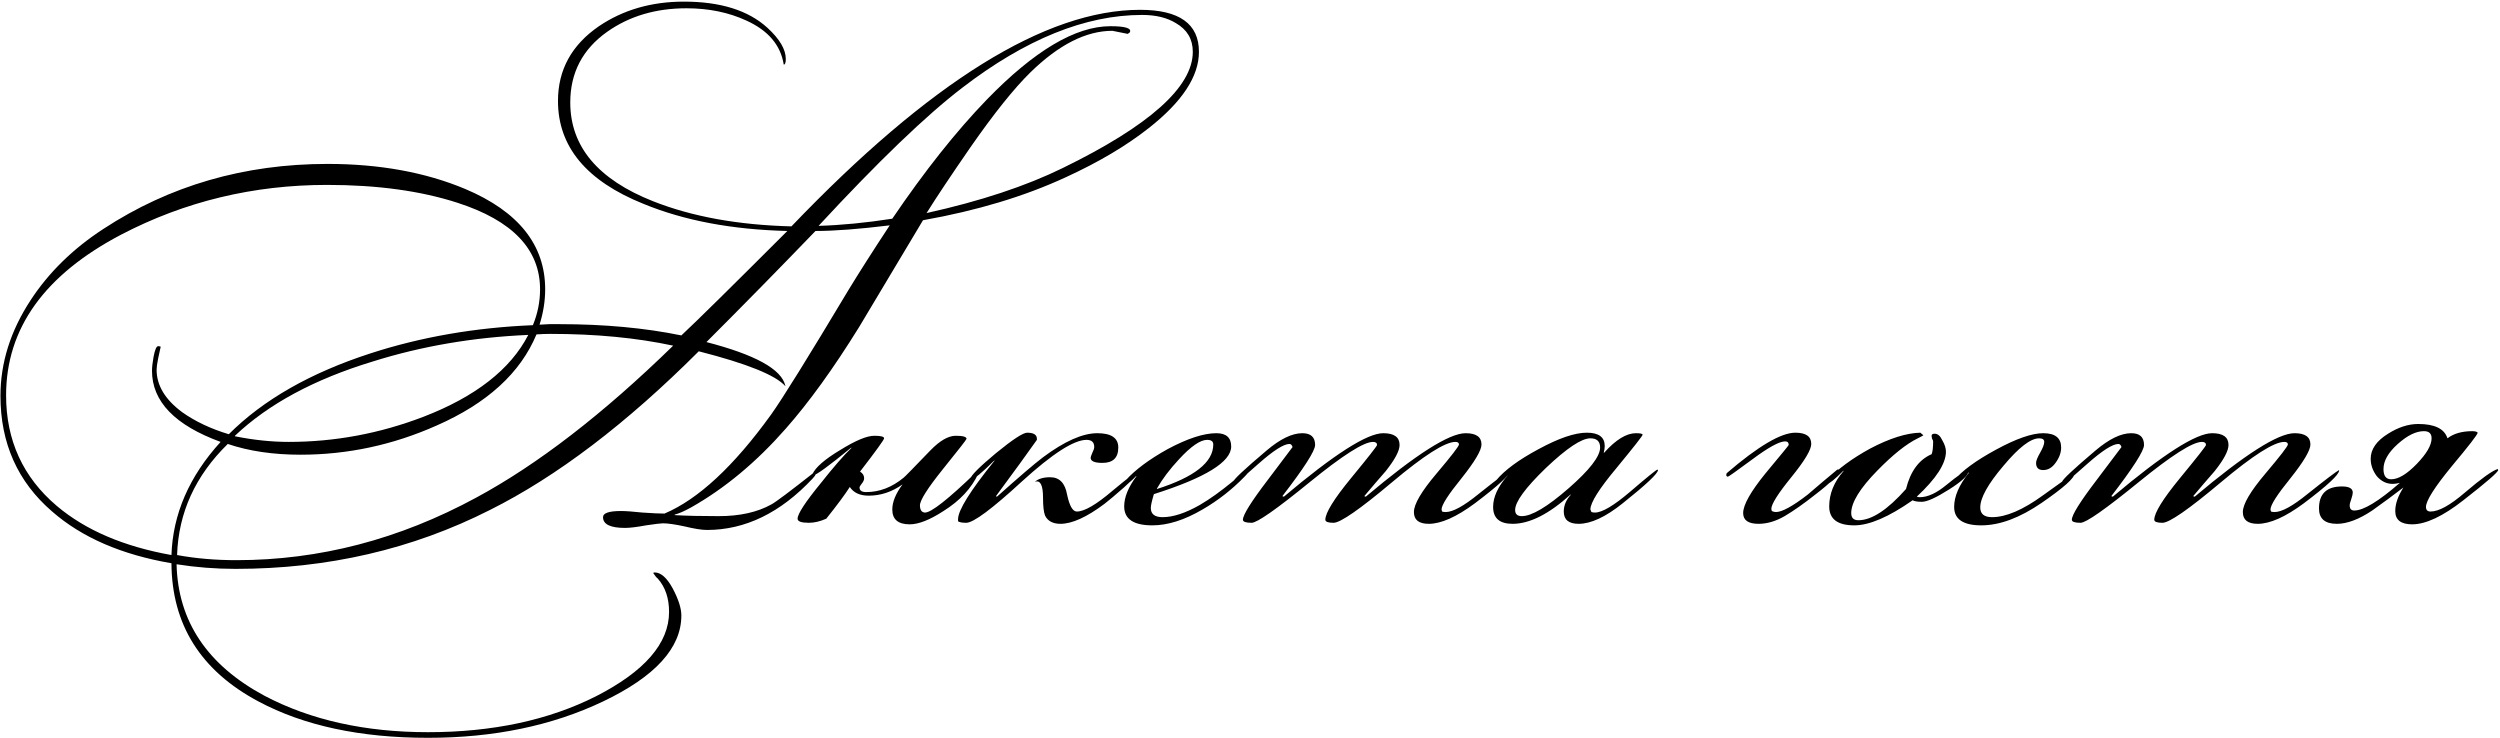 <?xml version="1.0" encoding="UTF-8"?> <svg xmlns="http://www.w3.org/2000/svg" width="1229" height="363" viewBox="0 0 1229 363" fill="none"><path d="M589.4 25.465C589.4 37.545 581.179 50.045 564.736 62.964C553.662 71.689 540.071 79.743 523.964 87.125C503.662 96.521 480.256 103.568 453.747 108.266C443.344 125.716 432.857 143.249 422.287 160.866C409.703 181.168 397.707 197.779 386.297 210.698C371.868 227.141 356.348 240.061 339.737 249.456C336.382 251.302 333.697 252.477 331.684 252.98V253.232C337.053 253.567 344.268 253.735 353.328 253.735C363.73 253.735 372.371 251.805 379.25 247.946C381.432 246.772 388.479 241.487 400.391 232.091L400.895 232.342L401.146 232.846C400.811 233.685 400.223 234.524 399.385 235.363C383.613 252.141 366.331 260.53 347.539 260.53C345.023 260.53 341.331 259.943 336.466 258.768C331.768 257.762 328.244 257.258 325.895 257.258C324.888 257.258 322.12 257.594 317.59 258.265C313.06 259.104 309.62 259.523 307.271 259.523C300.056 259.523 296.449 257.762 296.449 254.238C296.449 252.225 299.385 251.218 305.258 251.218C307.607 251.218 311.13 251.47 315.828 251.973C320.694 252.309 324.301 252.477 326.65 252.477C343.261 245.43 360.71 229.238 378.999 203.903C384.536 196.185 397.203 175.799 417.002 142.746C422.203 134.189 428.998 123.534 437.388 110.783C422.287 112.629 410.123 113.551 400.895 113.551C383.11 132.008 365.241 150.212 347.288 168.165C371.281 174.373 384.2 181.504 386.046 189.558V189.809C381.348 184.44 367.17 178.735 343.512 172.695C307.942 208.265 273.714 234.272 240.829 250.715C202.742 270.01 161.047 279.658 115.746 279.658C106.014 279.658 96.367 278.903 86.803 277.392C87.474 305.412 101.903 326.973 130.091 342.073C152.742 353.986 179.504 359.942 210.376 359.942C242.087 359.942 269.604 354.07 292.926 342.325C316.919 330.077 328.915 316.234 328.915 300.798C328.915 294.087 327.07 288.634 323.378 284.439C322.707 283.936 321.952 283.013 321.113 281.671C321.281 281.503 321.533 281.419 321.868 281.419C324.888 281.419 327.825 284.02 330.677 289.221C333.529 294.59 334.955 299.037 334.955 302.56C334.955 318.5 322.12 332.593 296.449 344.842C271.449 356.754 242.758 362.711 210.376 362.711C177.155 362.711 149.386 356.754 127.071 344.842C98.716 329.741 84.454 307.09 84.286 276.889C59.79 272.695 40.243 264.221 25.646 251.47C8.699 236.873 0.226 217.913 0.226 194.591C0.226 178.316 5.176 162.628 15.075 147.528C23.968 133.937 35.88 122.276 50.813 112.545C83.363 91.236 120.108 80.582 161.047 80.582C186.55 80.582 209.117 84.692 228.748 92.914C254.922 103.988 268.01 120.43 268.01 142.242C268.01 147.947 267.087 153.736 265.241 159.608C266.08 159.608 267.674 159.524 270.023 159.356C272.036 159.356 273.714 159.356 275.057 159.356C297.036 159.356 317.003 161.202 334.955 164.893C342.506 157.846 359.871 140.732 387.052 113.551C359.871 112.88 336.298 108.434 316.331 100.212C288.312 88.971 274.302 72.109 274.302 49.626C274.302 34.357 281.013 22.109 294.436 12.881C306.348 4.827 320.274 0.8 336.214 0.8C354.167 0.8 367.841 5.079 377.237 13.636C383.277 19.173 386.297 24.29 386.297 28.988C386.297 30.834 385.962 31.757 385.291 31.757C383.781 22.193 377.657 14.978 366.918 10.112C358.194 6.086 348.378 4.072 337.472 4.072C322.372 4.072 309.368 7.931 298.462 15.649C286.382 24.206 280.342 35.783 280.342 50.381C280.342 72.025 293.932 88.216 321.113 98.954C340.241 106.504 362.892 110.615 389.066 111.286C457.018 40.314 514.149 4.827 560.457 4.827C579.752 4.827 589.4 11.706 589.4 25.465ZM586.38 25.465C586.38 19.257 583.611 14.559 578.075 11.371C573.712 8.686 568.175 7.344 561.464 7.344C533.612 7.344 504.166 19.257 473.126 43.082C455.341 56.672 431.767 79.323 402.405 111.035C413.646 110.699 425.727 109.525 438.646 107.511C454.586 84.021 470.106 64.475 485.206 48.871C508.528 24.878 528.746 12.881 545.86 12.881C553.243 12.881 556.43 13.888 555.424 15.901L554.417 16.656L546.867 15.146C533.947 15.146 520.525 21.941 506.599 35.532C498.545 43.418 488.73 55.666 477.153 72.276C467.421 86.37 460.206 97.192 455.508 104.743C482.018 98.87 504.333 91.488 522.454 82.595C565.071 61.79 586.38 42.746 586.38 25.465ZM259.704 164.642C232.691 165.816 207.188 170.178 183.195 177.729C154.504 186.454 131.937 198.618 115.494 214.222V214.473C124.722 216.319 133.531 217.242 141.92 217.242C164.571 217.242 186.634 213.131 208.111 204.91C233.782 195.01 250.98 181.588 259.704 164.642ZM330.929 169.927C312.976 166.068 292.842 164.138 270.526 164.138C268.345 164.138 266.08 164.222 263.731 164.39C255.845 183.349 239.486 198.282 214.654 209.188C193.178 218.752 170.863 223.534 147.708 223.534C134.286 223.534 122.373 221.772 111.97 218.249C96.031 233.853 87.726 252.057 87.055 272.862C96.115 274.54 105.846 275.379 116.249 275.379C157.02 275.379 196.282 265.144 234.033 244.675C264.234 228.4 296.533 203.484 330.929 169.927ZM265.493 142.242C265.493 122.612 251.986 108.434 224.973 99.709C206.852 93.837 185.46 90.9 160.796 90.9C124.554 90.9 90.83 99.038 59.622 115.313C21.87 135.112 2.995 161.454 2.995 194.339C2.995 216.487 11.3 234.608 27.911 248.701C42.005 260.614 60.796 268.668 84.286 272.862C84.957 252.728 93.011 234.188 108.447 217.242C85.964 209.02 74.722 197.359 74.722 182.259C74.722 180.581 74.974 178.316 75.477 175.464C76.149 171.94 76.904 170.178 77.743 170.178C78.246 170.178 78.665 170.262 79.001 170.43C78.833 171.101 78.414 173.031 77.743 176.219C77.239 178.735 76.987 180.581 76.987 181.756C76.987 189.474 81.182 196.437 89.571 202.645C95.947 207.175 103.581 210.782 112.474 213.467C129.42 196.521 152.658 183.266 182.188 173.702C207.02 165.648 233.614 161.034 261.969 159.86C264.318 154.155 265.493 148.283 265.493 142.242ZM480.935 232.846C477.58 240.061 471.875 246.185 463.822 251.218C457.11 255.581 451.573 257.762 447.211 257.762C441.506 257.762 438.654 255.329 438.654 250.463C438.654 246.772 440.332 242.661 443.687 238.131C438.486 241.822 432.949 243.668 427.077 243.668C422.714 243.668 419.61 242.242 417.765 239.389C415.416 243.081 411.557 248.282 406.188 254.993C403.168 256.336 400.315 257.007 397.631 257.007C393.939 257.007 392.094 256.336 392.094 254.993C392.094 252.644 395.869 246.856 403.419 237.628C409.795 229.574 414.829 223.785 418.52 220.262V220.01C407.446 229.071 401.238 233.601 399.896 233.601C399.56 233.601 399.392 233.433 399.392 233.097C400.902 229.742 405.433 225.799 412.983 221.269C420.533 216.571 426.154 214.222 429.845 214.222C433.033 214.222 434.627 214.641 434.627 215.48C434.627 216.151 430.684 221.604 422.798 231.839C424.141 232.678 424.812 233.769 424.812 235.111C424.812 235.95 424.392 236.873 423.553 237.879C422.882 238.718 422.547 239.305 422.547 239.641C422.547 241.151 423.637 241.906 425.818 241.906C432.362 241.906 438.486 239.557 444.191 234.859C444.526 234.691 448.889 230.245 457.278 221.52C461.976 216.655 466.17 214.222 469.862 214.222C473.385 214.222 475.147 214.725 475.147 215.732C475.147 216.067 471.288 221.017 463.57 230.581C456.02 239.977 452.244 245.933 452.244 248.45C452.244 249.624 452.496 250.547 452.999 251.218C453.503 251.722 454.09 251.973 454.761 251.973C457.781 251.973 466.003 245.513 479.425 232.594H480.18C480.516 232.594 480.768 232.678 480.935 232.846ZM560.322 231.336C560.322 232.175 557.721 234.943 552.52 239.641C548.325 243.332 545.137 246.017 542.956 247.695C534.231 254.238 527.016 257.51 521.312 257.51C517.621 257.51 515.104 256.168 513.762 253.483C513.09 251.805 512.755 248.869 512.755 244.675C512.755 238.467 511.413 235.866 508.728 236.873C510.406 235.363 512.923 234.608 516.278 234.608C520.808 234.608 523.577 237.46 524.584 243.165C525.758 248.701 527.352 251.47 529.365 251.47C533.057 251.47 538.845 248.114 546.731 241.403C554.785 234.691 559.315 231.252 560.322 231.084V231.336ZM549.751 220.01C549.751 225.044 547.151 227.561 541.949 227.561C538.09 227.561 536.161 226.722 536.161 225.044C536.161 224.708 536.412 223.953 536.916 222.779C537.587 221.436 537.922 220.43 537.922 219.759C537.922 217.41 536.664 216.235 534.147 216.235C527.939 216.235 517.369 223.03 502.436 236.621C487.671 250.211 478.527 257.007 475.003 257.007C472.99 257.007 471.648 256.755 470.977 256.252C470.977 256.084 470.977 255.748 470.977 255.245C470.977 250.883 476.933 241.319 488.846 226.554V226.302C482.638 232.51 478.862 235.614 477.52 235.614C477.185 235.614 477.017 235.53 477.017 235.363C477.352 233.685 481.547 229.49 489.601 222.779C497.822 216.067 502.939 212.712 504.953 212.712C508.141 212.712 509.735 213.718 509.735 215.732V216.235C505.372 222.443 498.661 231.671 489.601 243.92L490.104 244.171C501.178 234.272 508.728 227.812 512.755 224.792C523.325 216.906 532.218 212.963 539.432 212.963C546.312 212.963 549.751 215.312 549.751 220.01ZM614.06 231.336C614.06 231.839 613.305 232.846 611.795 234.356C605.587 240.732 598.708 246.101 591.158 250.463C582.265 255.664 574.044 258.265 566.494 258.265C557.265 258.265 552.651 255.161 552.651 248.953C552.651 244.423 554.665 239.473 558.692 234.104H558.44C556.091 236.621 554.497 237.879 553.658 237.879C553.49 237.879 553.323 237.795 553.155 237.628V237.124C553.155 237.124 553.239 236.789 553.406 236.118C558.104 230.916 564.984 225.799 574.044 220.765C583.775 215.564 591.745 212.963 597.953 212.963C602.819 212.963 605.252 215.145 605.252 219.507C605.252 227.057 592.584 234.859 567.249 242.913C566.242 246.269 565.739 248.534 565.739 249.708C565.739 252.728 567.668 254.238 571.527 254.238C576.728 254.238 582.853 252.225 589.899 248.198C594.765 245.346 600.05 241.571 605.755 236.873C610.621 232.678 613.138 230.581 613.305 230.581C613.809 230.581 614.06 230.832 614.06 231.336ZM596.443 218.5C596.443 216.99 595.436 216.235 593.423 216.235C590.067 216.235 585.453 219.423 579.581 225.799C575.051 230.665 571.443 235.446 568.759 240.144V240.396C587.215 234.524 596.443 227.225 596.443 218.5ZM742.394 231.336C742.394 233.349 736.605 238.718 725.028 247.443C715.968 254.154 708.417 257.51 702.377 257.51C697.511 257.51 695.078 255.581 695.078 251.722C695.078 247.862 698.77 241.571 706.152 232.846C713.535 224.121 717.226 219.339 717.226 218.5C717.226 217.661 716.639 217.242 715.464 217.242C710.431 217.242 700.028 223.869 684.256 237.124C668.485 250.379 658.921 257.007 655.565 257.007C652.881 257.007 651.538 256.503 651.538 255.497C651.538 252.141 655.733 245.346 664.122 235.111C672.679 224.708 676.958 219.255 676.958 218.752C676.958 217.745 676.287 217.242 674.944 217.242C670.414 217.242 660.012 223.869 643.736 237.124C627.461 250.379 617.982 257.007 615.297 257.007C612.445 257.007 611.019 256.503 611.019 255.497C611.019 253.148 615.045 246.688 623.099 236.118C631.153 225.379 635.263 219.926 635.431 219.759C635.096 218.752 634.592 218.249 633.921 218.249C631.069 218.249 625.951 221.52 618.569 228.064C611.186 234.608 607.411 237.879 607.243 237.879C606.572 237.879 606.237 237.544 606.237 236.873C606.237 235.866 611.69 230.748 622.596 221.52C629.307 215.816 635.179 212.963 640.213 212.963C644.408 212.963 646.505 214.893 646.505 218.752C646.505 221.604 641.136 229.993 630.398 243.92L631.153 244.171C655.817 223.366 672.092 212.963 679.978 212.963C685.347 212.963 688.031 214.893 688.031 218.752C688.031 221.604 685.766 225.883 681.236 231.587C677.713 235.614 674.189 239.725 670.666 243.92L671.421 244.171C696.085 223.366 712.444 212.963 720.498 212.963C725.699 212.963 728.3 214.809 728.3 218.5C728.3 221.353 725.028 226.889 718.484 235.111C711.941 243.165 708.669 248.282 708.669 250.463L708.921 251.47C709.424 251.638 710.011 251.722 710.682 251.722C714.206 251.722 719.575 248.785 726.79 242.913C735.85 235.698 741.051 231.755 742.394 231.084V231.336ZM815.057 231.084C815.057 232.762 809.269 238.215 797.691 247.443C789.302 254.154 782.088 257.51 776.047 257.51C771.182 257.51 768.749 255.497 768.749 251.47C768.749 248.45 769.923 245.681 772.272 243.165H772.02C761.45 252.728 751.97 257.51 743.581 257.51C737.205 257.51 734.017 254.742 734.017 249.205C734.017 244.339 736.366 239.222 741.064 233.853H740.813C738.296 236.537 736.702 237.879 736.031 237.879C735.695 237.879 735.444 237.795 735.276 237.628V237.124C735.276 237.124 735.36 236.789 735.527 236.118C739.722 231.084 746.685 225.967 756.417 220.765C766.316 215.396 774.202 212.712 780.074 212.712C785.947 212.712 788.883 214.893 788.883 219.255C788.883 220.262 788.715 221.353 788.379 222.527H788.631C794.336 216.151 799.537 212.963 804.235 212.963C806.416 212.963 807.507 213.215 807.507 213.718C807.507 214.222 803.228 219.675 794.671 230.077C786.114 240.312 781.836 247.107 781.836 250.463L782.339 251.722C782.843 251.889 783.43 251.973 784.101 251.973C787.624 251.973 793.413 248.534 801.467 241.654C809.688 234.608 814.134 231 814.805 230.832C814.973 231 815.057 231.084 815.057 231.084ZM786.618 220.01C786.618 216.99 785.024 215.48 781.836 215.48C777.473 215.48 770.175 220.346 759.94 230.077C749.873 239.809 744.839 246.688 744.839 250.715C744.839 252.728 745.93 253.735 748.111 253.735C752.977 253.735 760.611 249.205 771.014 240.144C781.416 231.084 786.618 224.373 786.618 220.01ZM904.756 230.832C903.917 233.349 899.89 237.376 892.676 242.913C886.971 247.443 881.854 251.05 877.323 253.735C872.961 256.252 868.682 257.51 864.488 257.51C859.454 257.51 856.938 255.748 856.938 252.225C856.938 248.198 860.629 241.654 868.011 232.594C875.562 223.534 879.337 218.92 879.337 218.752C879.337 217.577 878.75 216.99 877.575 216.99C874.723 216.99 869.354 219.926 861.468 225.799C853.75 231.504 849.723 234.356 849.387 234.356C849.22 234.356 848.968 234.188 848.632 233.853C848.632 233.181 848.716 232.762 848.884 232.594C864.32 219.339 875.562 212.712 882.609 212.712C887.81 212.712 890.411 214.557 890.411 218.249C890.411 221.101 887.139 226.554 880.595 234.608C874.052 242.661 870.78 247.862 870.78 250.211L871.031 251.218C871.703 251.554 872.374 251.722 873.045 251.722C876.065 251.722 881.266 248.869 888.649 243.165C893.515 238.97 898.38 234.859 903.246 230.832H904.001H904.756ZM967.695 231.587C967.695 233.601 964.507 236.621 958.131 240.648C951.755 244.675 947.309 246.688 944.792 246.688C942.611 246.688 941.101 246.436 940.262 245.933C928.517 254.154 918.953 258.265 911.571 258.265C903.35 258.265 899.239 255.161 899.239 248.953C899.239 242.745 901.588 236.957 906.286 231.587V231.336C901.923 235.698 899.239 237.879 898.232 237.879C898.064 237.879 897.98 237.795 897.98 237.628V237.124C897.98 237.124 898.064 236.789 898.232 236.118C903.433 230.581 910.48 225.379 919.373 220.514C928.937 215.48 937.158 212.879 944.037 212.712L945.547 213.97C945.379 214.138 944.457 214.641 942.779 215.48C937.242 218.165 930.614 223.45 922.896 231.336C914.339 240.061 910.061 247.024 910.061 252.225C910.061 254.574 911.235 255.748 913.584 255.748C920.128 255.748 927.93 250.631 936.99 240.396C939.171 231.671 943.366 225.967 949.574 223.282C950.077 222.108 950.329 220.01 950.329 216.99C950.329 216.655 950.161 216.235 949.826 215.732C949.658 215.061 949.574 214.557 949.574 214.222C949.574 213.551 950.077 213.215 951.084 213.215C952.594 213.215 953.853 214.306 954.859 216.487C956.034 218.5 956.621 220.346 956.621 222.024C956.621 227.896 951.839 235.279 942.275 244.171C942.779 244.339 943.282 244.423 943.786 244.423C947.645 244.423 952.007 242.409 956.873 238.383C962.41 233.853 965.933 231.42 967.443 231.084C967.611 231.252 967.695 231.42 967.695 231.587ZM1019.8 232.846C1019.8 235.027 1014.43 239.809 1003.7 247.191C992.958 254.574 983.059 258.265 973.998 258.265C965.106 258.265 960.66 255.245 960.66 249.205C960.66 244.003 963.093 238.383 967.958 232.342H967.707C966.197 234.02 963.764 235.782 960.408 237.628V237.124C960.408 236.789 960.492 236.453 960.66 236.118C964.519 231.42 971.398 226.386 981.297 221.017C991.196 215.648 998.914 212.963 1004.45 212.963C1010.32 212.963 1013.26 215.312 1013.26 220.01C1013.26 222.527 1012.34 225.044 1010.49 227.561C1008.81 229.91 1006.8 231.084 1004.45 231.084C1002.1 231.084 1000.93 229.91 1000.93 227.561C1000.93 226.554 1001.6 224.876 1002.94 222.527C1004.28 220.178 1004.95 218.416 1004.95 217.242C1004.95 216.067 1004.12 215.48 1002.44 215.48C998.243 215.48 992.371 220.01 984.821 229.071C977.27 237.963 973.495 244.758 973.495 249.456C973.495 252.644 975.425 254.238 979.284 254.238C986.163 254.238 994.552 250.631 1004.45 243.416C1014.52 236.201 1019.55 232.594 1019.55 232.594H1019.8V232.846ZM1149.89 231.336C1149.89 233.349 1144.1 238.718 1132.53 247.443C1123.47 254.154 1115.92 257.51 1109.88 257.51C1105.01 257.51 1102.58 255.581 1102.58 251.722C1102.58 247.862 1106.27 241.571 1113.65 232.846C1121.03 224.121 1124.72 219.339 1124.72 218.5C1124.72 217.661 1124.14 217.242 1122.96 217.242C1117.93 217.242 1107.53 223.869 1091.76 237.124C1075.98 250.379 1066.42 257.007 1063.06 257.007C1060.38 257.007 1059.04 256.503 1059.04 255.497C1059.04 252.141 1063.23 245.346 1071.62 235.111C1080.18 224.708 1084.46 219.255 1084.46 218.752C1084.46 217.745 1083.79 217.242 1082.44 217.242C1077.91 217.242 1067.51 223.869 1051.24 237.124C1034.96 250.379 1025.48 257.007 1022.8 257.007C1019.94 257.007 1018.52 256.503 1018.52 255.497C1018.52 253.148 1022.54 246.688 1030.6 236.118C1038.65 225.379 1042.76 219.926 1042.93 219.759C1042.59 218.752 1042.09 218.249 1041.42 218.249C1038.57 218.249 1033.45 221.52 1026.07 228.064C1018.69 234.608 1014.91 237.879 1014.74 237.879C1014.07 237.879 1013.74 237.544 1013.74 236.873C1013.74 235.866 1019.19 230.748 1030.09 221.52C1036.81 215.816 1042.68 212.963 1047.71 212.963C1051.91 212.963 1054 214.893 1054 218.752C1054 221.604 1048.63 229.993 1037.9 243.92L1038.65 244.171C1063.32 223.366 1079.59 212.963 1087.48 212.963C1092.85 212.963 1095.53 214.893 1095.53 218.752C1095.53 221.604 1093.27 225.883 1088.74 231.587C1085.21 235.614 1081.69 239.725 1078.16 243.92L1078.92 244.171C1103.58 223.366 1119.94 212.963 1128 212.963C1133.2 212.963 1135.8 214.809 1135.8 218.5C1135.8 221.353 1132.53 226.889 1125.98 235.111C1119.44 243.165 1116.17 248.282 1116.17 250.463L1116.42 251.47C1116.92 251.638 1117.51 251.722 1118.18 251.722C1121.7 251.722 1127.07 248.785 1134.29 242.913C1143.35 235.698 1148.55 231.755 1149.89 231.084V231.336ZM1228.09 231.084C1228.09 232.091 1222.39 237.04 1210.98 245.933C1200.91 253.819 1192.52 257.762 1185.81 257.762C1180.27 257.762 1177.51 255.581 1177.51 251.218C1177.51 247.695 1178.85 243.836 1181.53 239.641C1176.5 243.5 1171.38 247.275 1166.18 250.966C1159.64 255.329 1153.85 257.51 1148.81 257.51C1142.94 257.51 1140.01 254.993 1140.01 249.96C1140.01 242.745 1143.78 239.138 1151.33 239.138C1154.86 239.138 1156.62 240.144 1156.62 242.158C1156.62 242.829 1156.37 243.92 1155.86 245.43C1155.36 246.772 1155.11 247.779 1155.11 248.45C1155.11 250.128 1155.86 250.966 1157.37 250.966C1161.9 250.966 1169.37 246.436 1179.77 237.376C1178.43 237.712 1177.25 237.879 1176.25 237.879C1173.23 237.879 1170.63 236.621 1168.45 234.104C1166.43 231.42 1165.43 228.567 1165.43 225.547C1165.43 220.849 1168.28 216.739 1173.98 213.215C1179.02 210.027 1183.97 208.433 1188.83 208.433C1196.89 208.433 1201.67 210.782 1203.18 215.48C1206.2 213.131 1210.31 211.957 1215.51 211.957C1216.52 211.957 1217.27 212.124 1217.77 212.46L1218.03 212.712C1218.03 213.551 1213.75 219.088 1205.19 229.322C1196.8 239.557 1192.61 246.185 1192.61 249.205C1192.61 250.715 1193.36 251.47 1194.87 251.47C1198.9 251.47 1204.52 248.366 1211.73 242.158C1219.79 235.279 1225.16 231.42 1227.84 230.581C1228.01 230.748 1228.09 230.916 1228.09 231.084ZM1195.37 215.48C1195.37 213.131 1194.12 211.957 1191.6 211.957C1187.74 211.957 1183.46 214.054 1178.76 218.249C1174.07 222.443 1171.72 226.554 1171.72 230.581C1171.72 233.936 1172.98 235.614 1175.49 235.614C1179.02 235.614 1183.21 233.097 1188.08 228.064C1192.94 223.03 1195.37 218.836 1195.37 215.48Z" fill="black"></path></svg> 